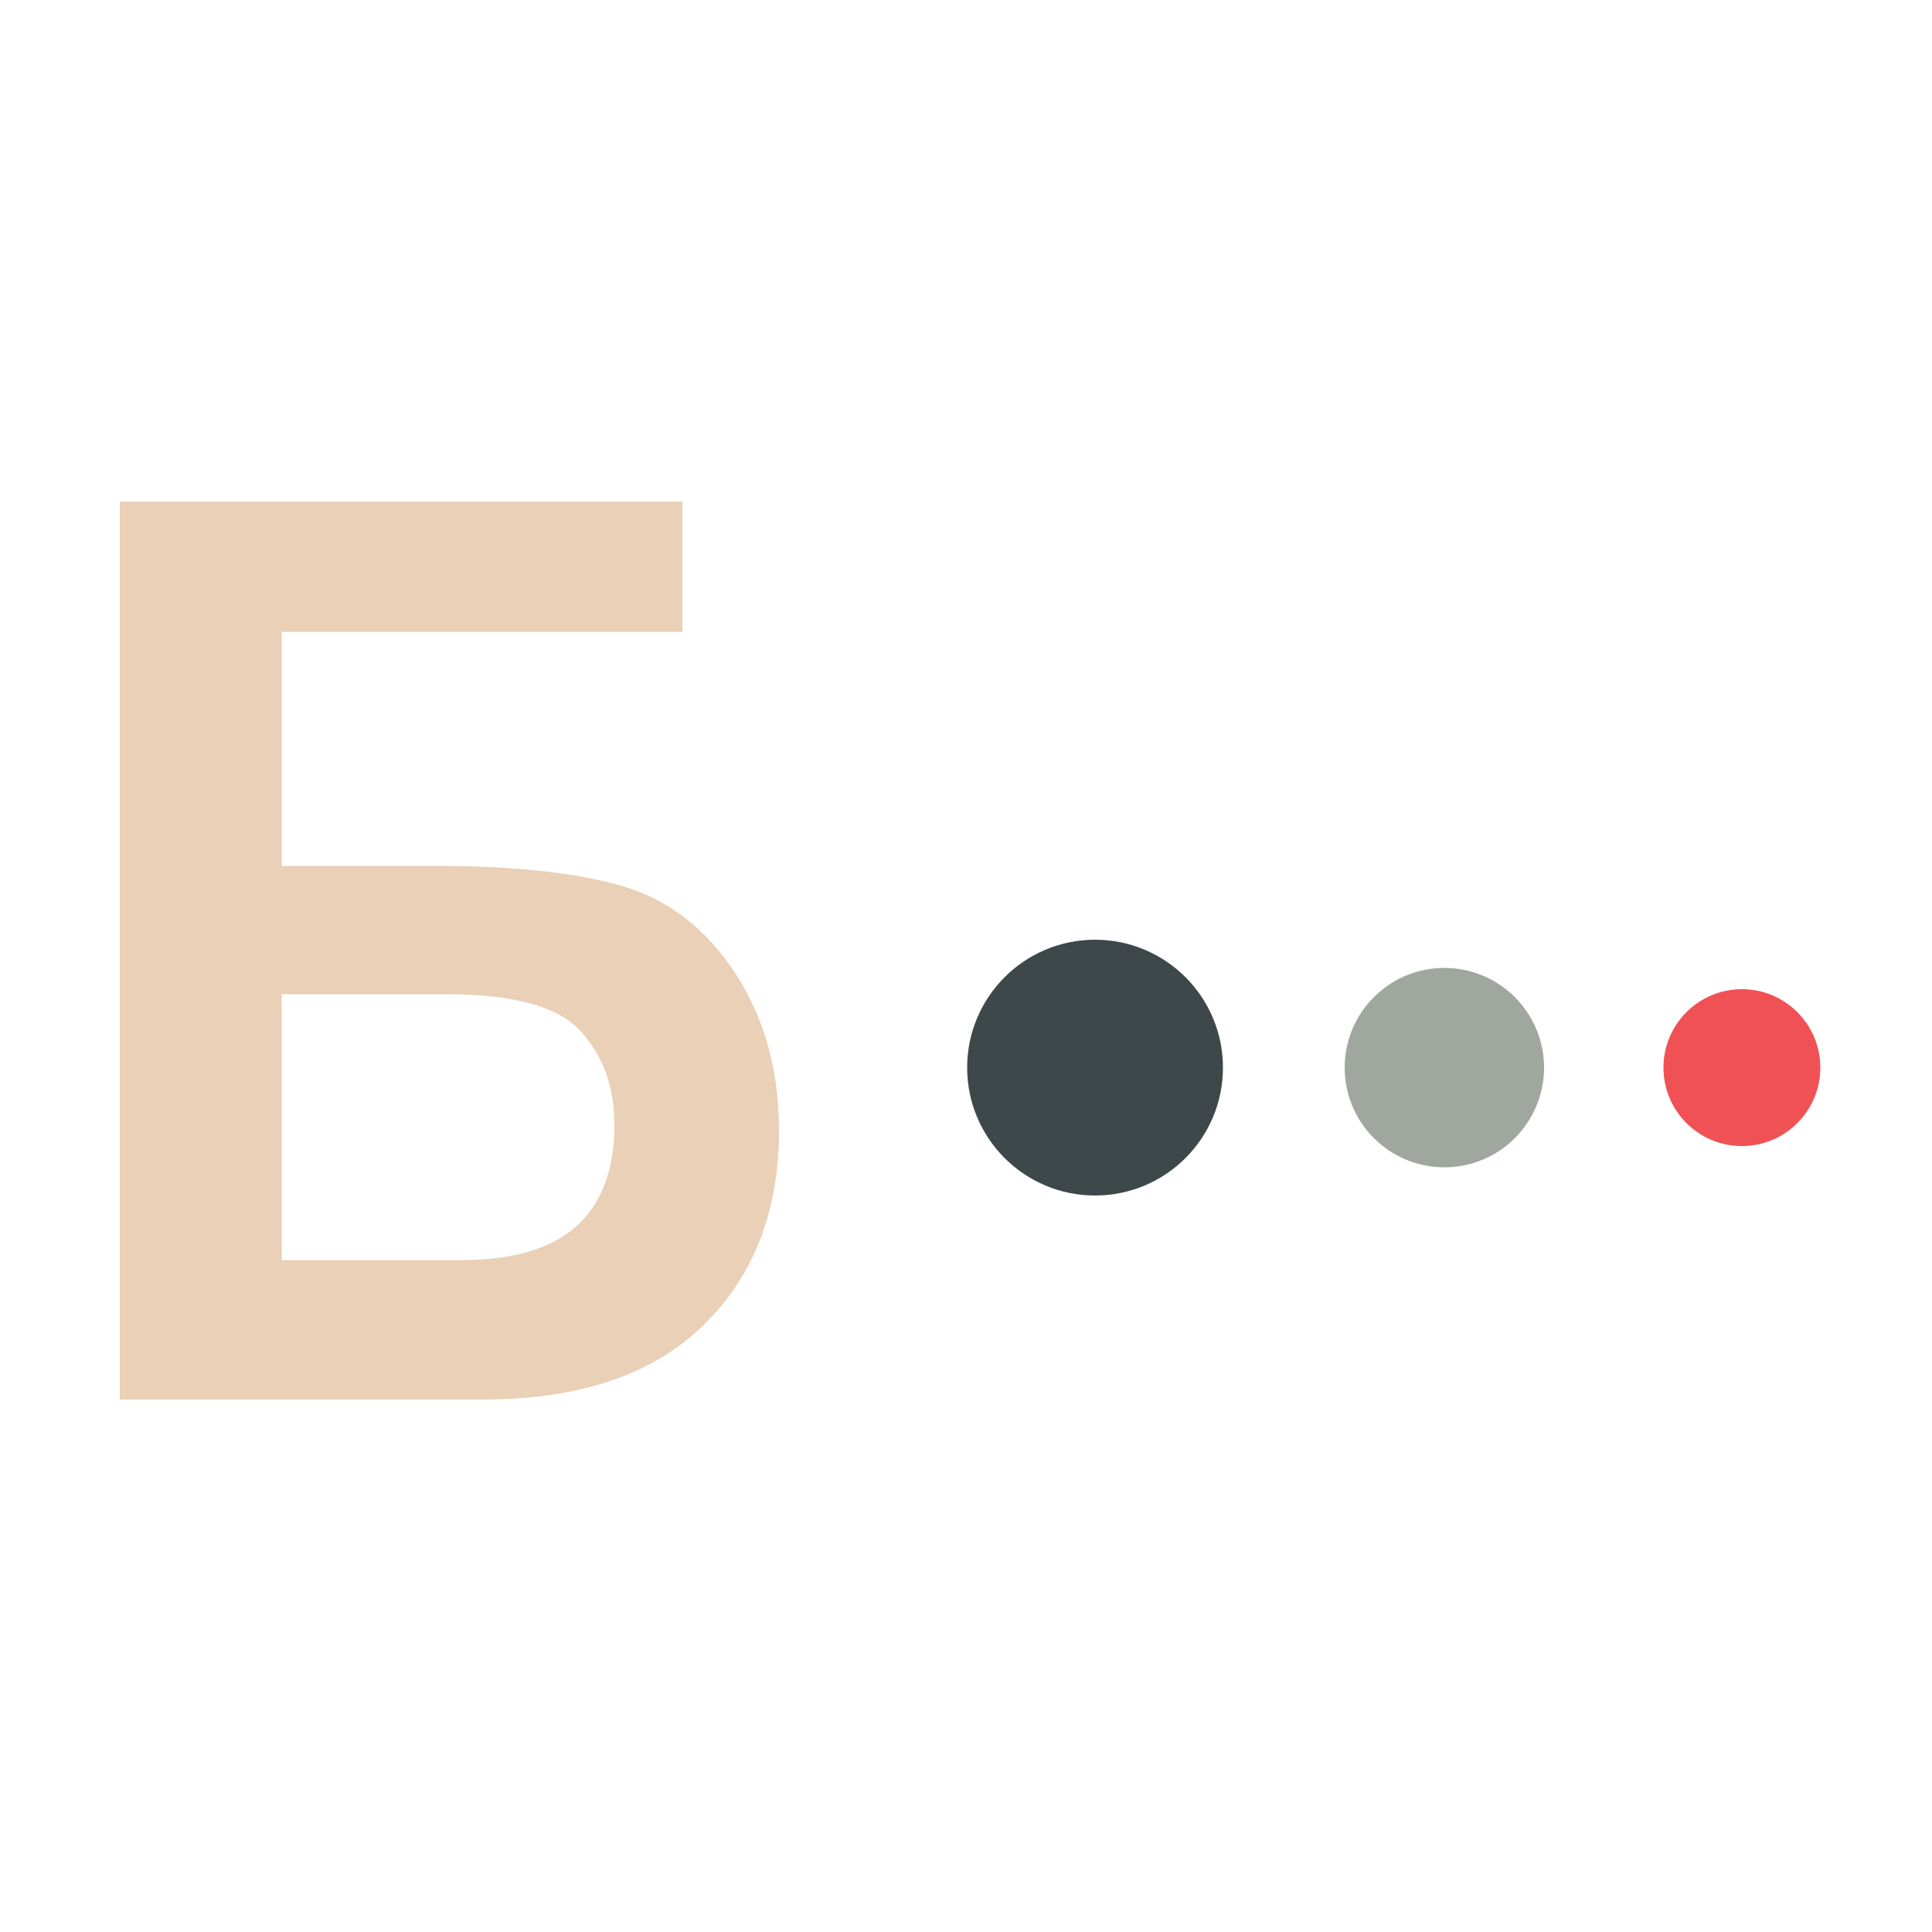 <?xml version="1.0" encoding="utf-8"?>
<!-- Generator: Adobe Illustrator 18.1.1, SVG Export Plug-In . SVG Version: 6.00 Build 0)  -->
<!DOCTYPE svg PUBLIC "-//W3C//DTD SVG 1.1//EN" "http://www.w3.org/Graphics/SVG/1.1/DTD/svg11.dtd">
<svg version="1.1" id="Layer_1" xmlns="http://www.w3.org/2000/svg" xmlns:xlink="http://www.w3.org/1999/xlink" x="0px" y="0px"
	 viewBox="0 0 500 500" enable-background="new 0 0 500 500" xml:space="preserve">
<rect x="-677.8" y="129.4" fill="none" width="1575.4" height="436.1"/>
<g enable-background="new    ">
	<path fill="#E9D0B6" d="M31,362.2V129.8h145.6v33.7H72.9v60.6h40.2c20.3,0,36.4,1.8,48.2,5.3c11.8,3.5,21.5,11,29,22.5
		c7.5,11.5,11.3,25,11.3,40.7c0,20.8-6.5,37.6-19.6,50.4c-13.1,12.8-32.1,19.2-57.2,19.2H31z M72.9,326.1h46.8
		c26.2,0,39.3-11.7,39.3-35.1c0-9.6-2.9-17.7-8.7-24.1c-5.8-6.4-17.4-9.6-34.9-9.6H72.9V326.1z"/>
</g>
<g>
	<circle fill="#A0A79E" cx="373.8" cy="276.3" r="25.8"/>
	<circle fill="#F05155" cx="450.8" cy="276.3" r="20.3"/>
	<circle fill="#3E484A" cx="283.4" cy="276.3" r="33.1"/>
</g>
</svg>

